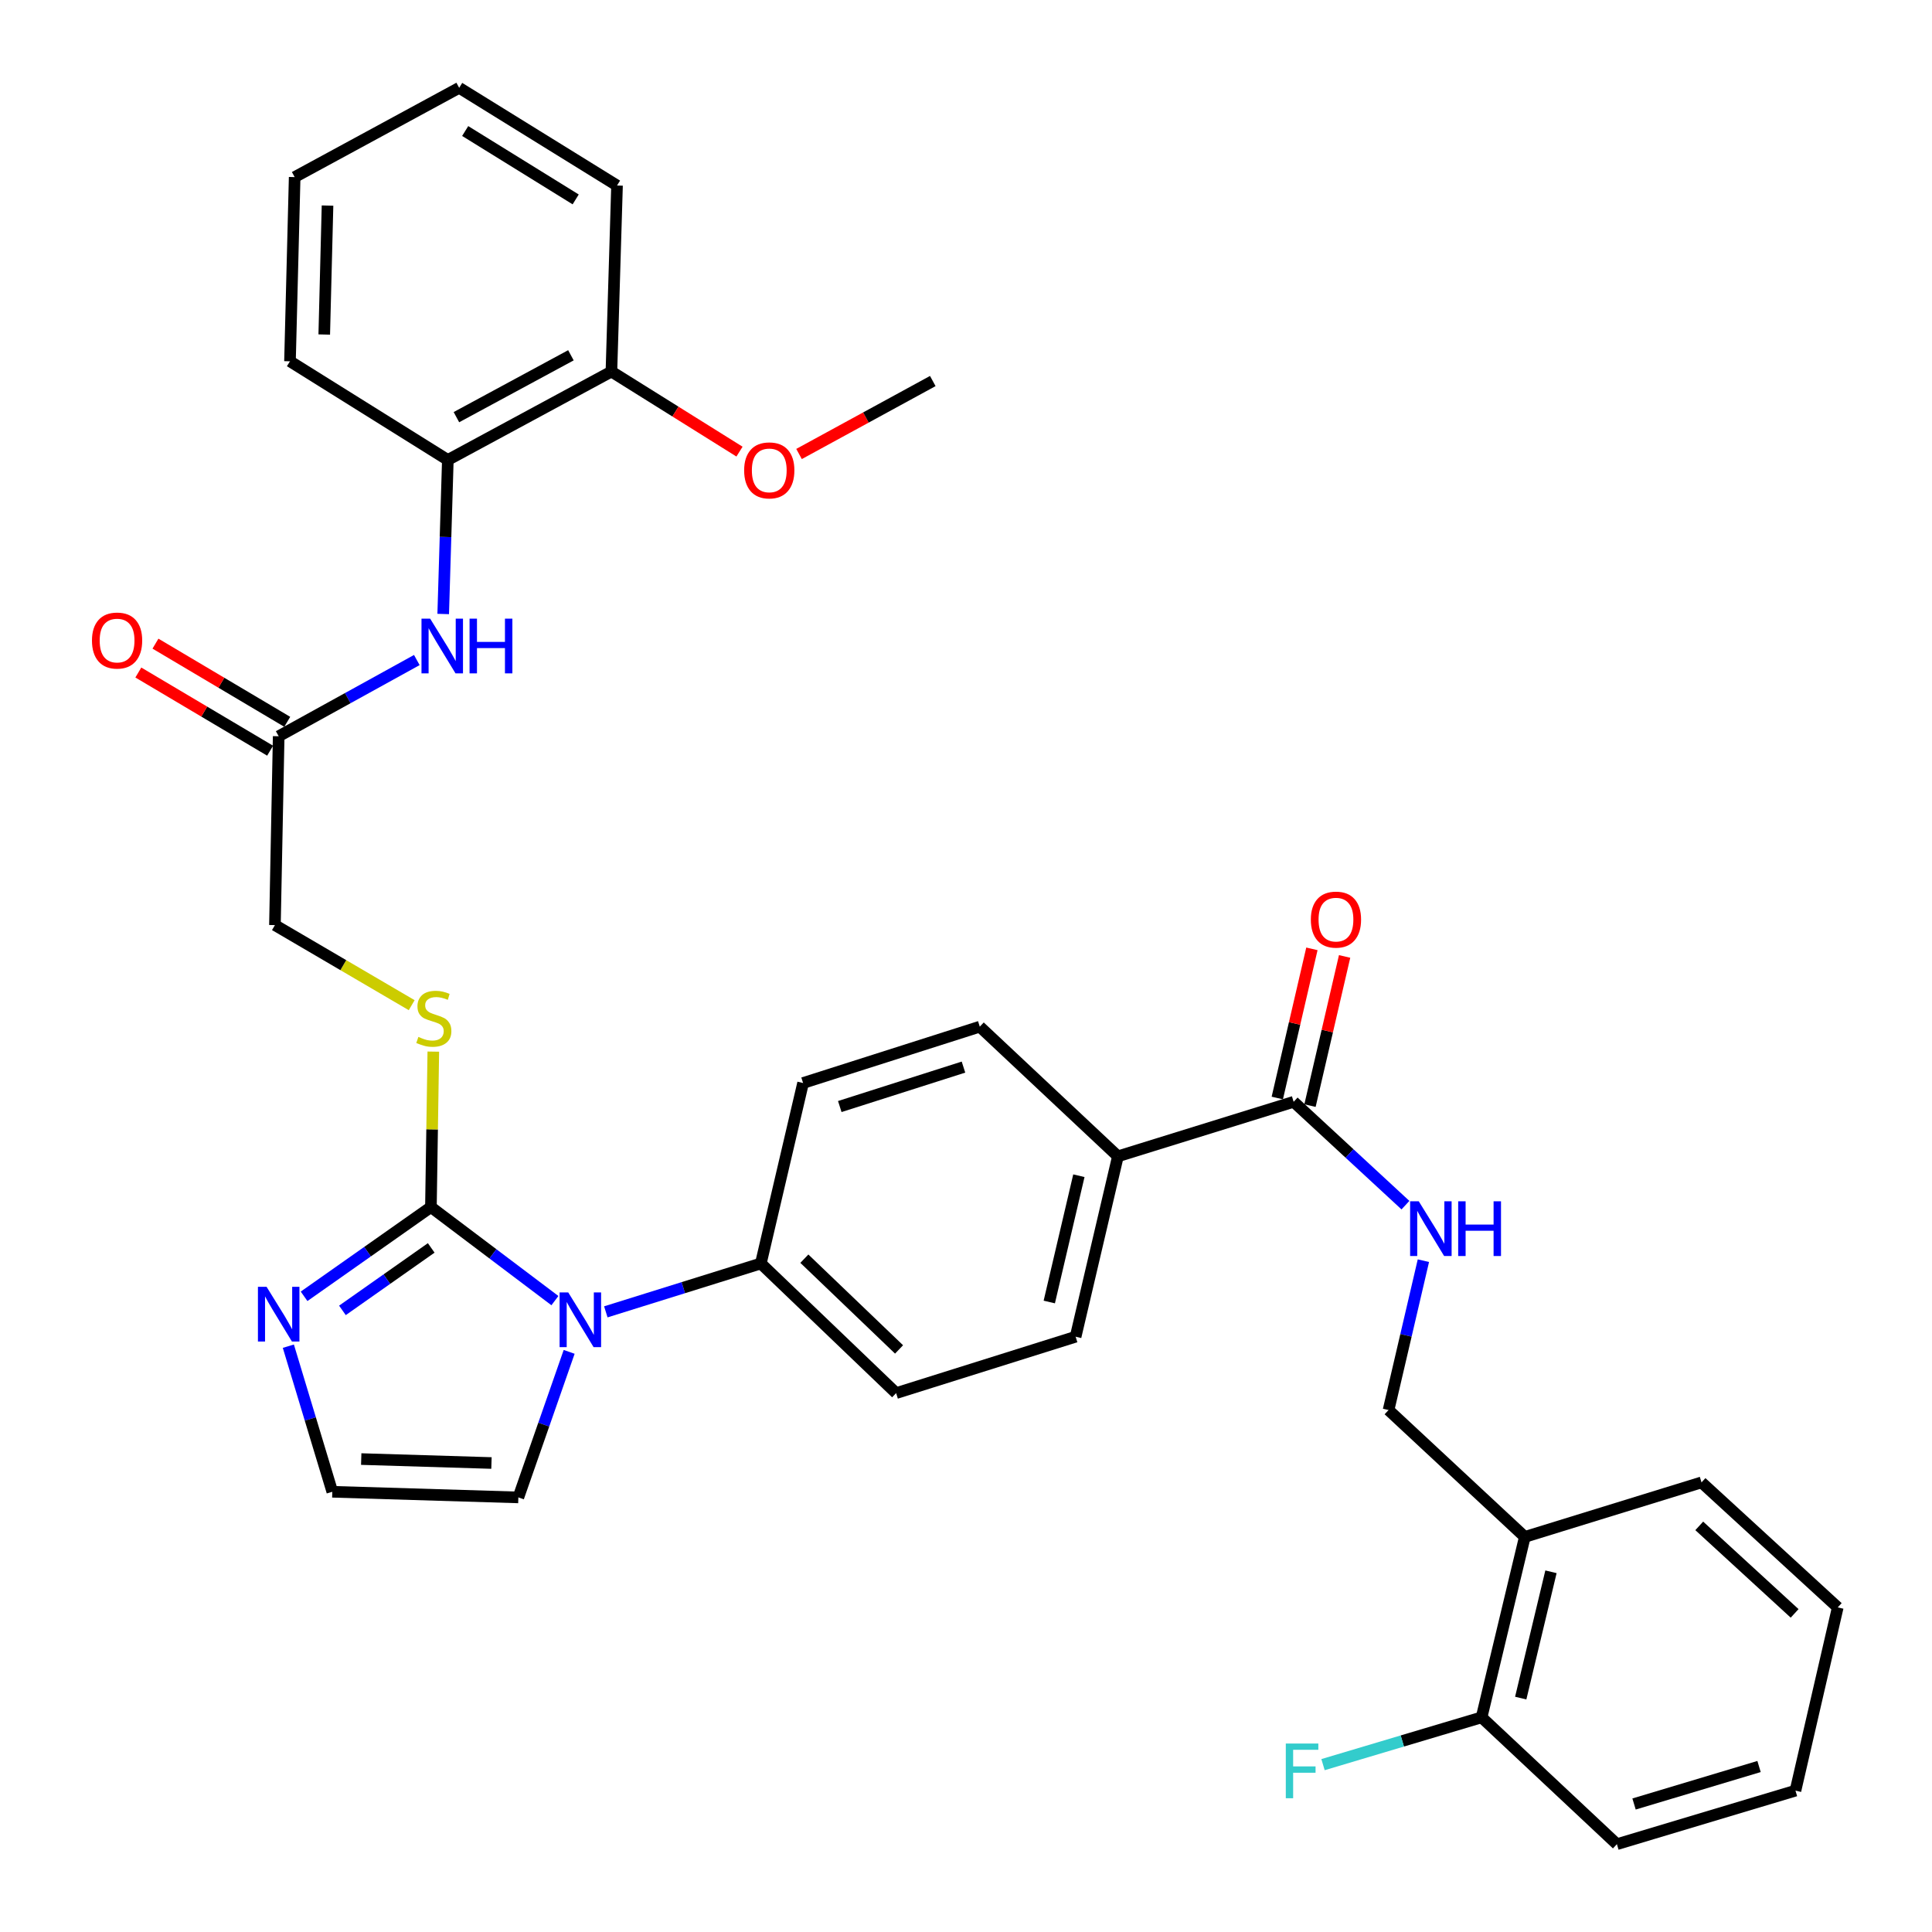 <?xml version='1.0' encoding='iso-8859-1'?>
<svg version='1.1' baseProfile='full'
              xmlns='http://www.w3.org/2000/svg'
                      xmlns:rdkit='http://www.rdkit.org/xml'
                      xmlns:xlink='http://www.w3.org/1999/xlink'
                  xml:space='preserve'
width='1000px' height='1000px' viewBox='0 0 1000 1000'>
<!-- END OF HEADER -->
<rect style='opacity:1.0;fill:#FFFFFF;stroke:none' width='1000' height='1000' x='0' y='0'> </rect>
<path class='bond-0' d='M 223.044,624.776 L 255.133,648.987' style='fill:none;fill-rule:evenodd;stroke:#000000;stroke-width:6px;stroke-linecap:butt;stroke-linejoin:miter;stroke-opacity:1' />
<path class='bond-0' d='M 255.133,648.987 L 287.223,673.198' style='fill:none;fill-rule:evenodd;stroke:#0000FF;stroke-width:6px;stroke-linecap:butt;stroke-linejoin:miter;stroke-opacity:1' />
<path class='bond-1' d='M 223.044,624.776 L 190.219,647.874' style='fill:none;fill-rule:evenodd;stroke:#000000;stroke-width:6px;stroke-linecap:butt;stroke-linejoin:miter;stroke-opacity:1' />
<path class='bond-1' d='M 190.219,647.874 L 157.395,670.971' style='fill:none;fill-rule:evenodd;stroke:#0000FF;stroke-width:6px;stroke-linecap:butt;stroke-linejoin:miter;stroke-opacity:1' />
<path class='bond-1' d='M 223.196,645.915 L 200.219,662.084' style='fill:none;fill-rule:evenodd;stroke:#000000;stroke-width:6px;stroke-linecap:butt;stroke-linejoin:miter;stroke-opacity:1' />
<path class='bond-1' d='M 200.219,662.084 L 177.241,678.252' style='fill:none;fill-rule:evenodd;stroke:#0000FF;stroke-width:6px;stroke-linecap:butt;stroke-linejoin:miter;stroke-opacity:1' />
<path class='bond-4' d='M 223.044,624.776 L 223.664,584.546' style='fill:none;fill-rule:evenodd;stroke:#000000;stroke-width:6px;stroke-linecap:butt;stroke-linejoin:miter;stroke-opacity:1' />
<path class='bond-4' d='M 223.664,584.546 L 224.283,544.315' style='fill:none;fill-rule:evenodd;stroke:#CCCC00;stroke-width:6px;stroke-linecap:butt;stroke-linejoin:miter;stroke-opacity:1' />
<path class='bond-7' d='M 313.572,679.013 L 353.69,666.49' style='fill:none;fill-rule:evenodd;stroke:#0000FF;stroke-width:6px;stroke-linecap:butt;stroke-linejoin:miter;stroke-opacity:1' />
<path class='bond-7' d='M 353.69,666.49 L 393.808,653.967' style='fill:none;fill-rule:evenodd;stroke:#000000;stroke-width:6px;stroke-linecap:butt;stroke-linejoin:miter;stroke-opacity:1' />
<path class='bond-10' d='M 294.593,699.723 L 281.445,737.389' style='fill:none;fill-rule:evenodd;stroke:#0000FF;stroke-width:6px;stroke-linecap:butt;stroke-linejoin:miter;stroke-opacity:1' />
<path class='bond-10' d='M 281.445,737.389 L 268.298,775.056' style='fill:none;fill-rule:evenodd;stroke:#000000;stroke-width:6px;stroke-linecap:butt;stroke-linejoin:miter;stroke-opacity:1' />
<path class='bond-8' d='M 149.246,696.784 L 160.622,734.462' style='fill:none;fill-rule:evenodd;stroke:#0000FF;stroke-width:6px;stroke-linecap:butt;stroke-linejoin:miter;stroke-opacity:1' />
<path class='bond-8' d='M 160.622,734.462 L 171.999,772.14' style='fill:none;fill-rule:evenodd;stroke:#000000;stroke-width:6px;stroke-linecap:butt;stroke-linejoin:miter;stroke-opacity:1' />
<path class='bond-2' d='M 669.587,570.294 L 578.626,598.51' style='fill:none;fill-rule:evenodd;stroke:#000000;stroke-width:6px;stroke-linecap:butt;stroke-linejoin:miter;stroke-opacity:1' />
<path class='bond-5' d='M 669.587,570.294 L 698.522,597.042' style='fill:none;fill-rule:evenodd;stroke:#000000;stroke-width:6px;stroke-linecap:butt;stroke-linejoin:miter;stroke-opacity:1' />
<path class='bond-5' d='M 698.522,597.042 L 727.457,623.79' style='fill:none;fill-rule:evenodd;stroke:#0000FF;stroke-width:6px;stroke-linecap:butt;stroke-linejoin:miter;stroke-opacity:1' />
<path class='bond-14' d='M 678.05,572.258 L 687.008,533.655' style='fill:none;fill-rule:evenodd;stroke:#000000;stroke-width:6px;stroke-linecap:butt;stroke-linejoin:miter;stroke-opacity:1' />
<path class='bond-14' d='M 687.008,533.655 L 695.966,495.052' style='fill:none;fill-rule:evenodd;stroke:#FF0000;stroke-width:6px;stroke-linecap:butt;stroke-linejoin:miter;stroke-opacity:1' />
<path class='bond-14' d='M 661.124,568.33 L 670.082,529.727' style='fill:none;fill-rule:evenodd;stroke:#000000;stroke-width:6px;stroke-linecap:butt;stroke-linejoin:miter;stroke-opacity:1' />
<path class='bond-14' d='M 670.082,529.727 L 679.04,491.124' style='fill:none;fill-rule:evenodd;stroke:#FF0000;stroke-width:6px;stroke-linecap:butt;stroke-linejoin:miter;stroke-opacity:1' />
<path class='bond-3' d='M 215.746,341.632 L 179.996,361.358' style='fill:none;fill-rule:evenodd;stroke:#0000FF;stroke-width:6px;stroke-linecap:butt;stroke-linejoin:miter;stroke-opacity:1' />
<path class='bond-3' d='M 179.996,361.358 L 144.246,381.083' style='fill:none;fill-rule:evenodd;stroke:#000000;stroke-width:6px;stroke-linecap:butt;stroke-linejoin:miter;stroke-opacity:1' />
<path class='bond-9' d='M 229.402,317.803 L 230.601,277.938' style='fill:none;fill-rule:evenodd;stroke:#0000FF;stroke-width:6px;stroke-linecap:butt;stroke-linejoin:miter;stroke-opacity:1' />
<path class='bond-9' d='M 230.601,277.938 L 231.799,238.073' style='fill:none;fill-rule:evenodd;stroke:#000000;stroke-width:6px;stroke-linecap:butt;stroke-linejoin:miter;stroke-opacity:1' />
<path class='bond-22' d='M 213.087,520.278 L 177.696,499.554' style='fill:none;fill-rule:evenodd;stroke:#CCCC00;stroke-width:6px;stroke-linecap:butt;stroke-linejoin:miter;stroke-opacity:1' />
<path class='bond-22' d='M 177.696,499.554 L 142.306,478.831' style='fill:none;fill-rule:evenodd;stroke:#000000;stroke-width:6px;stroke-linecap:butt;stroke-linejoin:miter;stroke-opacity:1' />
<path class='bond-13' d='M 736.749,652.525 L 727.73,691.182' style='fill:none;fill-rule:evenodd;stroke:#0000FF;stroke-width:6px;stroke-linecap:butt;stroke-linejoin:miter;stroke-opacity:1' />
<path class='bond-13' d='M 727.73,691.182 L 718.712,729.84' style='fill:none;fill-rule:evenodd;stroke:#000000;stroke-width:6px;stroke-linecap:butt;stroke-linejoin:miter;stroke-opacity:1' />
<path class='bond-6' d='M 144.246,381.083 L 142.306,478.831' style='fill:none;fill-rule:evenodd;stroke:#000000;stroke-width:6px;stroke-linecap:butt;stroke-linejoin:miter;stroke-opacity:1' />
<path class='bond-17' d='M 148.678,373.611 L 114.572,353.38' style='fill:none;fill-rule:evenodd;stroke:#000000;stroke-width:6px;stroke-linecap:butt;stroke-linejoin:miter;stroke-opacity:1' />
<path class='bond-17' d='M 114.572,353.38 L 80.465,333.148' style='fill:none;fill-rule:evenodd;stroke:#FF0000;stroke-width:6px;stroke-linecap:butt;stroke-linejoin:miter;stroke-opacity:1' />
<path class='bond-17' d='M 139.813,388.555 L 105.707,368.324' style='fill:none;fill-rule:evenodd;stroke:#000000;stroke-width:6px;stroke-linecap:butt;stroke-linejoin:miter;stroke-opacity:1' />
<path class='bond-17' d='M 105.707,368.324 L 71.601,348.092' style='fill:none;fill-rule:evenodd;stroke:#FF0000;stroke-width:6px;stroke-linecap:butt;stroke-linejoin:miter;stroke-opacity:1' />
<path class='bond-18' d='M 393.808,653.967 L 463.831,721.075' style='fill:none;fill-rule:evenodd;stroke:#000000;stroke-width:6px;stroke-linecap:butt;stroke-linejoin:miter;stroke-opacity:1' />
<path class='bond-18' d='M 416.334,651.489 L 465.35,698.464' style='fill:none;fill-rule:evenodd;stroke:#000000;stroke-width:6px;stroke-linecap:butt;stroke-linejoin:miter;stroke-opacity:1' />
<path class='bond-19' d='M 393.808,653.967 L 415.672,560.564' style='fill:none;fill-rule:evenodd;stroke:#000000;stroke-width:6px;stroke-linecap:butt;stroke-linejoin:miter;stroke-opacity:1' />
<path class='bond-34' d='M 171.999,772.14 L 268.298,775.056' style='fill:none;fill-rule:evenodd;stroke:#000000;stroke-width:6px;stroke-linecap:butt;stroke-linejoin:miter;stroke-opacity:1' />
<path class='bond-34' d='M 186.969,755.21 L 254.379,757.251' style='fill:none;fill-rule:evenodd;stroke:#000000;stroke-width:6px;stroke-linecap:butt;stroke-linejoin:miter;stroke-opacity:1' />
<path class='bond-16' d='M 231.799,238.073 L 316.467,192.317' style='fill:none;fill-rule:evenodd;stroke:#000000;stroke-width:6px;stroke-linecap:butt;stroke-linejoin:miter;stroke-opacity:1' />
<path class='bond-16' d='M 236.239,215.923 L 295.506,183.894' style='fill:none;fill-rule:evenodd;stroke:#000000;stroke-width:6px;stroke-linecap:butt;stroke-linejoin:miter;stroke-opacity:1' />
<path class='bond-26' d='M 231.799,238.073 L 150.096,187.008' style='fill:none;fill-rule:evenodd;stroke:#000000;stroke-width:6px;stroke-linecap:butt;stroke-linejoin:miter;stroke-opacity:1' />
<path class='bond-11' d='M 789.237,795.501 L 718.712,729.84' style='fill:none;fill-rule:evenodd;stroke:#000000;stroke-width:6px;stroke-linecap:butt;stroke-linejoin:miter;stroke-opacity:1' />
<path class='bond-15' d='M 789.237,795.501 L 766.871,888.895' style='fill:none;fill-rule:evenodd;stroke:#000000;stroke-width:6px;stroke-linecap:butt;stroke-linejoin:miter;stroke-opacity:1' />
<path class='bond-15' d='M 802.78,813.557 L 787.124,878.932' style='fill:none;fill-rule:evenodd;stroke:#000000;stroke-width:6px;stroke-linecap:butt;stroke-linejoin:miter;stroke-opacity:1' />
<path class='bond-25' d='M 789.237,795.501 L 880.701,767.285' style='fill:none;fill-rule:evenodd;stroke:#000000;stroke-width:6px;stroke-linecap:butt;stroke-linejoin:miter;stroke-opacity:1' />
<path class='bond-12' d='M 578.626,598.51 L 507.135,531.402' style='fill:none;fill-rule:evenodd;stroke:#000000;stroke-width:6px;stroke-linecap:butt;stroke-linejoin:miter;stroke-opacity:1' />
<path class='bond-35' d='M 578.626,598.51 L 556.742,691.884' style='fill:none;fill-rule:evenodd;stroke:#000000;stroke-width:6px;stroke-linecap:butt;stroke-linejoin:miter;stroke-opacity:1' />
<path class='bond-35' d='M 558.426,608.551 L 543.108,673.913' style='fill:none;fill-rule:evenodd;stroke:#000000;stroke-width:6px;stroke-linecap:butt;stroke-linejoin:miter;stroke-opacity:1' />
<path class='bond-23' d='M 766.871,888.895 L 725.833,901.135' style='fill:none;fill-rule:evenodd;stroke:#000000;stroke-width:6px;stroke-linecap:butt;stroke-linejoin:miter;stroke-opacity:1' />
<path class='bond-23' d='M 725.833,901.135 L 684.795,913.374' style='fill:none;fill-rule:evenodd;stroke:#33CCCC;stroke-width:6px;stroke-linecap:butt;stroke-linejoin:miter;stroke-opacity:1' />
<path class='bond-27' d='M 766.871,888.895 L 836.904,954.545' style='fill:none;fill-rule:evenodd;stroke:#000000;stroke-width:6px;stroke-linecap:butt;stroke-linejoin:miter;stroke-opacity:1' />
<path class='bond-24' d='M 316.467,192.317 L 349.614,213.038' style='fill:none;fill-rule:evenodd;stroke:#000000;stroke-width:6px;stroke-linecap:butt;stroke-linejoin:miter;stroke-opacity:1' />
<path class='bond-24' d='M 349.614,213.038 L 382.762,233.759' style='fill:none;fill-rule:evenodd;stroke:#FF0000;stroke-width:6px;stroke-linecap:butt;stroke-linejoin:miter;stroke-opacity:1' />
<path class='bond-28' d='M 316.467,192.317 L 319.372,96.027' style='fill:none;fill-rule:evenodd;stroke:#000000;stroke-width:6px;stroke-linecap:butt;stroke-linejoin:miter;stroke-opacity:1' />
<path class='bond-21' d='M 463.831,721.075 L 556.742,691.884' style='fill:none;fill-rule:evenodd;stroke:#000000;stroke-width:6px;stroke-linecap:butt;stroke-linejoin:miter;stroke-opacity:1' />
<path class='bond-20' d='M 415.672,560.564 L 507.135,531.402' style='fill:none;fill-rule:evenodd;stroke:#000000;stroke-width:6px;stroke-linecap:butt;stroke-linejoin:miter;stroke-opacity:1' />
<path class='bond-20' d='M 434.67,572.744 L 498.694,552.33' style='fill:none;fill-rule:evenodd;stroke:#000000;stroke-width:6px;stroke-linecap:butt;stroke-linejoin:miter;stroke-opacity:1' />
<path class='bond-29' d='M 413.581,234.985 L 448.195,216.103' style='fill:none;fill-rule:evenodd;stroke:#FF0000;stroke-width:6px;stroke-linecap:butt;stroke-linejoin:miter;stroke-opacity:1' />
<path class='bond-29' d='M 448.195,216.103 L 482.809,197.221' style='fill:none;fill-rule:evenodd;stroke:#000000;stroke-width:6px;stroke-linecap:butt;stroke-linejoin:miter;stroke-opacity:1' />
<path class='bond-30' d='M 880.701,767.285 L 951.217,831.99' style='fill:none;fill-rule:evenodd;stroke:#000000;stroke-width:6px;stroke-linecap:butt;stroke-linejoin:miter;stroke-opacity:1' />
<path class='bond-30' d='M 879.53,789.793 L 928.892,835.086' style='fill:none;fill-rule:evenodd;stroke:#000000;stroke-width:6px;stroke-linecap:butt;stroke-linejoin:miter;stroke-opacity:1' />
<path class='bond-31' d='M 150.096,187.008 L 152.519,91.664' style='fill:none;fill-rule:evenodd;stroke:#000000;stroke-width:6px;stroke-linecap:butt;stroke-linejoin:miter;stroke-opacity:1' />
<path class='bond-31' d='M 167.829,173.148 L 169.525,106.407' style='fill:none;fill-rule:evenodd;stroke:#000000;stroke-width:6px;stroke-linecap:butt;stroke-linejoin:miter;stroke-opacity:1' />
<path class='bond-37' d='M 836.904,954.545 L 929.333,926.831' style='fill:none;fill-rule:evenodd;stroke:#000000;stroke-width:6px;stroke-linecap:butt;stroke-linejoin:miter;stroke-opacity:1' />
<path class='bond-37' d='M 845.778,933.745 L 910.478,914.345' style='fill:none;fill-rule:evenodd;stroke:#000000;stroke-width:6px;stroke-linecap:butt;stroke-linejoin:miter;stroke-opacity:1' />
<path class='bond-36' d='M 319.372,96.027 L 237.669,45.455' style='fill:none;fill-rule:evenodd;stroke:#000000;stroke-width:6px;stroke-linecap:butt;stroke-linejoin:miter;stroke-opacity:1' />
<path class='bond-36' d='M 297.972,103.216 L 240.779,67.815' style='fill:none;fill-rule:evenodd;stroke:#000000;stroke-width:6px;stroke-linecap:butt;stroke-linejoin:miter;stroke-opacity:1' />
<path class='bond-32' d='M 951.217,831.99 L 929.333,926.831' style='fill:none;fill-rule:evenodd;stroke:#000000;stroke-width:6px;stroke-linecap:butt;stroke-linejoin:miter;stroke-opacity:1' />
<path class='bond-33' d='M 152.519,91.664 L 237.669,45.455' style='fill:none;fill-rule:evenodd;stroke:#000000;stroke-width:6px;stroke-linecap:butt;stroke-linejoin:miter;stroke-opacity:1' />
<path  class='atom-1' d='M 294.125 668.969
L 303.405 683.969
Q 304.325 685.449, 305.805 688.129
Q 307.285 690.809, 307.365 690.969
L 307.365 668.969
L 311.125 668.969
L 311.125 697.289
L 307.245 697.289
L 297.285 680.889
Q 296.125 678.969, 294.885 676.769
Q 293.685 674.569, 293.325 673.889
L 293.325 697.289
L 289.645 697.289
L 289.645 668.969
L 294.125 668.969
' fill='#0000FF'/>
<path  class='atom-2' d='M 137.986 666.063
L 147.266 681.063
Q 148.186 682.543, 149.666 685.223
Q 151.146 687.903, 151.226 688.063
L 151.226 666.063
L 154.986 666.063
L 154.986 694.383
L 151.106 694.383
L 141.146 677.983
Q 139.986 676.063, 138.746 673.863
Q 137.546 671.663, 137.186 670.983
L 137.186 694.383
L 133.506 694.383
L 133.506 666.063
L 137.986 666.063
' fill='#0000FF'/>
<path  class='atom-4' d='M 222.644 320.212
L 231.924 335.212
Q 232.844 336.692, 234.324 339.372
Q 235.804 342.052, 235.884 342.212
L 235.884 320.212
L 239.644 320.212
L 239.644 348.532
L 235.764 348.532
L 225.804 332.132
Q 224.644 330.212, 223.404 328.012
Q 222.204 325.812, 221.844 325.132
L 221.844 348.532
L 218.164 348.532
L 218.164 320.212
L 222.644 320.212
' fill='#0000FF'/>
<path  class='atom-4' d='M 243.044 320.212
L 246.884 320.212
L 246.884 332.252
L 261.364 332.252
L 261.364 320.212
L 265.204 320.212
L 265.204 348.532
L 261.364 348.532
L 261.364 335.452
L 246.884 335.452
L 246.884 348.532
L 243.044 348.532
L 243.044 320.212
' fill='#0000FF'/>
<path  class='atom-5' d='M 216.55 536.71
Q 216.87 536.83, 218.19 537.39
Q 219.51 537.95, 220.95 538.31
Q 222.43 538.63, 223.87 538.63
Q 226.55 538.63, 228.11 537.35
Q 229.67 536.03, 229.67 533.75
Q 229.67 532.19, 228.87 531.23
Q 228.11 530.27, 226.91 529.75
Q 225.71 529.23, 223.71 528.63
Q 221.19 527.87, 219.67 527.15
Q 218.19 526.43, 217.11 524.91
Q 216.07 523.39, 216.07 520.83
Q 216.07 517.27, 218.47 515.07
Q 220.91 512.87, 225.71 512.87
Q 228.99 512.87, 232.71 514.43
L 231.79 517.51
Q 228.39 516.11, 225.83 516.11
Q 223.07 516.11, 221.55 517.27
Q 220.03 518.39, 220.07 520.35
Q 220.07 521.87, 220.83 522.79
Q 221.63 523.71, 222.75 524.23
Q 223.91 524.75, 225.83 525.35
Q 228.39 526.15, 229.91 526.95
Q 231.43 527.75, 232.51 529.39
Q 233.63 530.99, 233.63 533.75
Q 233.63 537.67, 230.99 539.79
Q 228.39 541.87, 224.03 541.87
Q 221.51 541.87, 219.59 541.31
Q 217.71 540.79, 215.47 539.87
L 216.55 536.71
' fill='#CCCC00'/>
<path  class='atom-6' d='M 734.355 621.794
L 743.635 636.794
Q 744.555 638.274, 746.035 640.954
Q 747.515 643.634, 747.595 643.794
L 747.595 621.794
L 751.355 621.794
L 751.355 650.114
L 747.475 650.114
L 737.515 633.714
Q 736.355 631.794, 735.115 629.594
Q 733.915 627.394, 733.555 626.714
L 733.555 650.114
L 729.875 650.114
L 729.875 621.794
L 734.355 621.794
' fill='#0000FF'/>
<path  class='atom-6' d='M 754.755 621.794
L 758.595 621.794
L 758.595 633.834
L 773.075 633.834
L 773.075 621.794
L 776.915 621.794
L 776.915 650.114
L 773.075 650.114
L 773.075 637.034
L 758.595 637.034
L 758.595 650.114
L 754.755 650.114
L 754.755 621.794
' fill='#0000FF'/>
<path  class='atom-15' d='M 678.49 475.986
Q 678.49 469.186, 681.85 465.386
Q 685.21 461.586, 691.49 461.586
Q 697.77 461.586, 701.13 465.386
Q 704.49 469.186, 704.49 475.986
Q 704.49 482.866, 701.09 486.786
Q 697.69 490.666, 691.49 490.666
Q 685.25 490.666, 681.85 486.786
Q 678.49 482.906, 678.49 475.986
M 691.49 487.466
Q 695.81 487.466, 698.13 484.586
Q 700.49 481.666, 700.49 475.986
Q 700.49 470.426, 698.13 467.626
Q 695.81 464.786, 691.49 464.786
Q 687.17 464.786, 684.81 467.586
Q 682.49 470.386, 682.49 475.986
Q 682.49 481.706, 684.81 484.586
Q 687.17 487.466, 691.49 487.466
' fill='#FF0000'/>
<path  class='atom-18' d='M 47.602 331.546
Q 47.602 324.746, 50.962 320.946
Q 54.322 317.146, 60.602 317.146
Q 66.882 317.146, 70.242 320.946
Q 73.602 324.746, 73.602 331.546
Q 73.602 338.426, 70.202 342.346
Q 66.802 346.226, 60.602 346.226
Q 54.362 346.226, 50.962 342.346
Q 47.602 338.466, 47.602 331.546
M 60.602 343.026
Q 64.922 343.026, 67.242 340.146
Q 69.602 337.226, 69.602 331.546
Q 69.602 325.986, 67.242 323.186
Q 64.922 320.346, 60.602 320.346
Q 56.282 320.346, 53.922 323.146
Q 51.602 325.946, 51.602 331.546
Q 51.602 337.266, 53.922 340.146
Q 56.282 343.026, 60.602 343.026
' fill='#FF0000'/>
<path  class='atom-24' d='M 665.53 902.449
L 682.37 902.449
L 682.37 905.689
L 669.33 905.689
L 669.33 914.289
L 680.93 914.289
L 680.93 917.569
L 669.33 917.569
L 669.33 930.769
L 665.53 930.769
L 665.53 902.449
' fill='#33CCCC'/>
<path  class='atom-25' d='M 385.171 243.471
Q 385.171 236.671, 388.531 232.871
Q 391.891 229.071, 398.171 229.071
Q 404.451 229.071, 407.811 232.871
Q 411.171 236.671, 411.171 243.471
Q 411.171 250.351, 407.771 254.271
Q 404.371 258.151, 398.171 258.151
Q 391.931 258.151, 388.531 254.271
Q 385.171 250.391, 385.171 243.471
M 398.171 254.951
Q 402.491 254.951, 404.811 252.071
Q 407.171 249.151, 407.171 243.471
Q 407.171 237.911, 404.811 235.111
Q 402.491 232.271, 398.171 232.271
Q 393.851 232.271, 391.491 235.071
Q 389.171 237.871, 389.171 243.471
Q 389.171 249.191, 391.491 252.071
Q 393.851 254.951, 398.171 254.951
' fill='#FF0000'/>
</svg>
